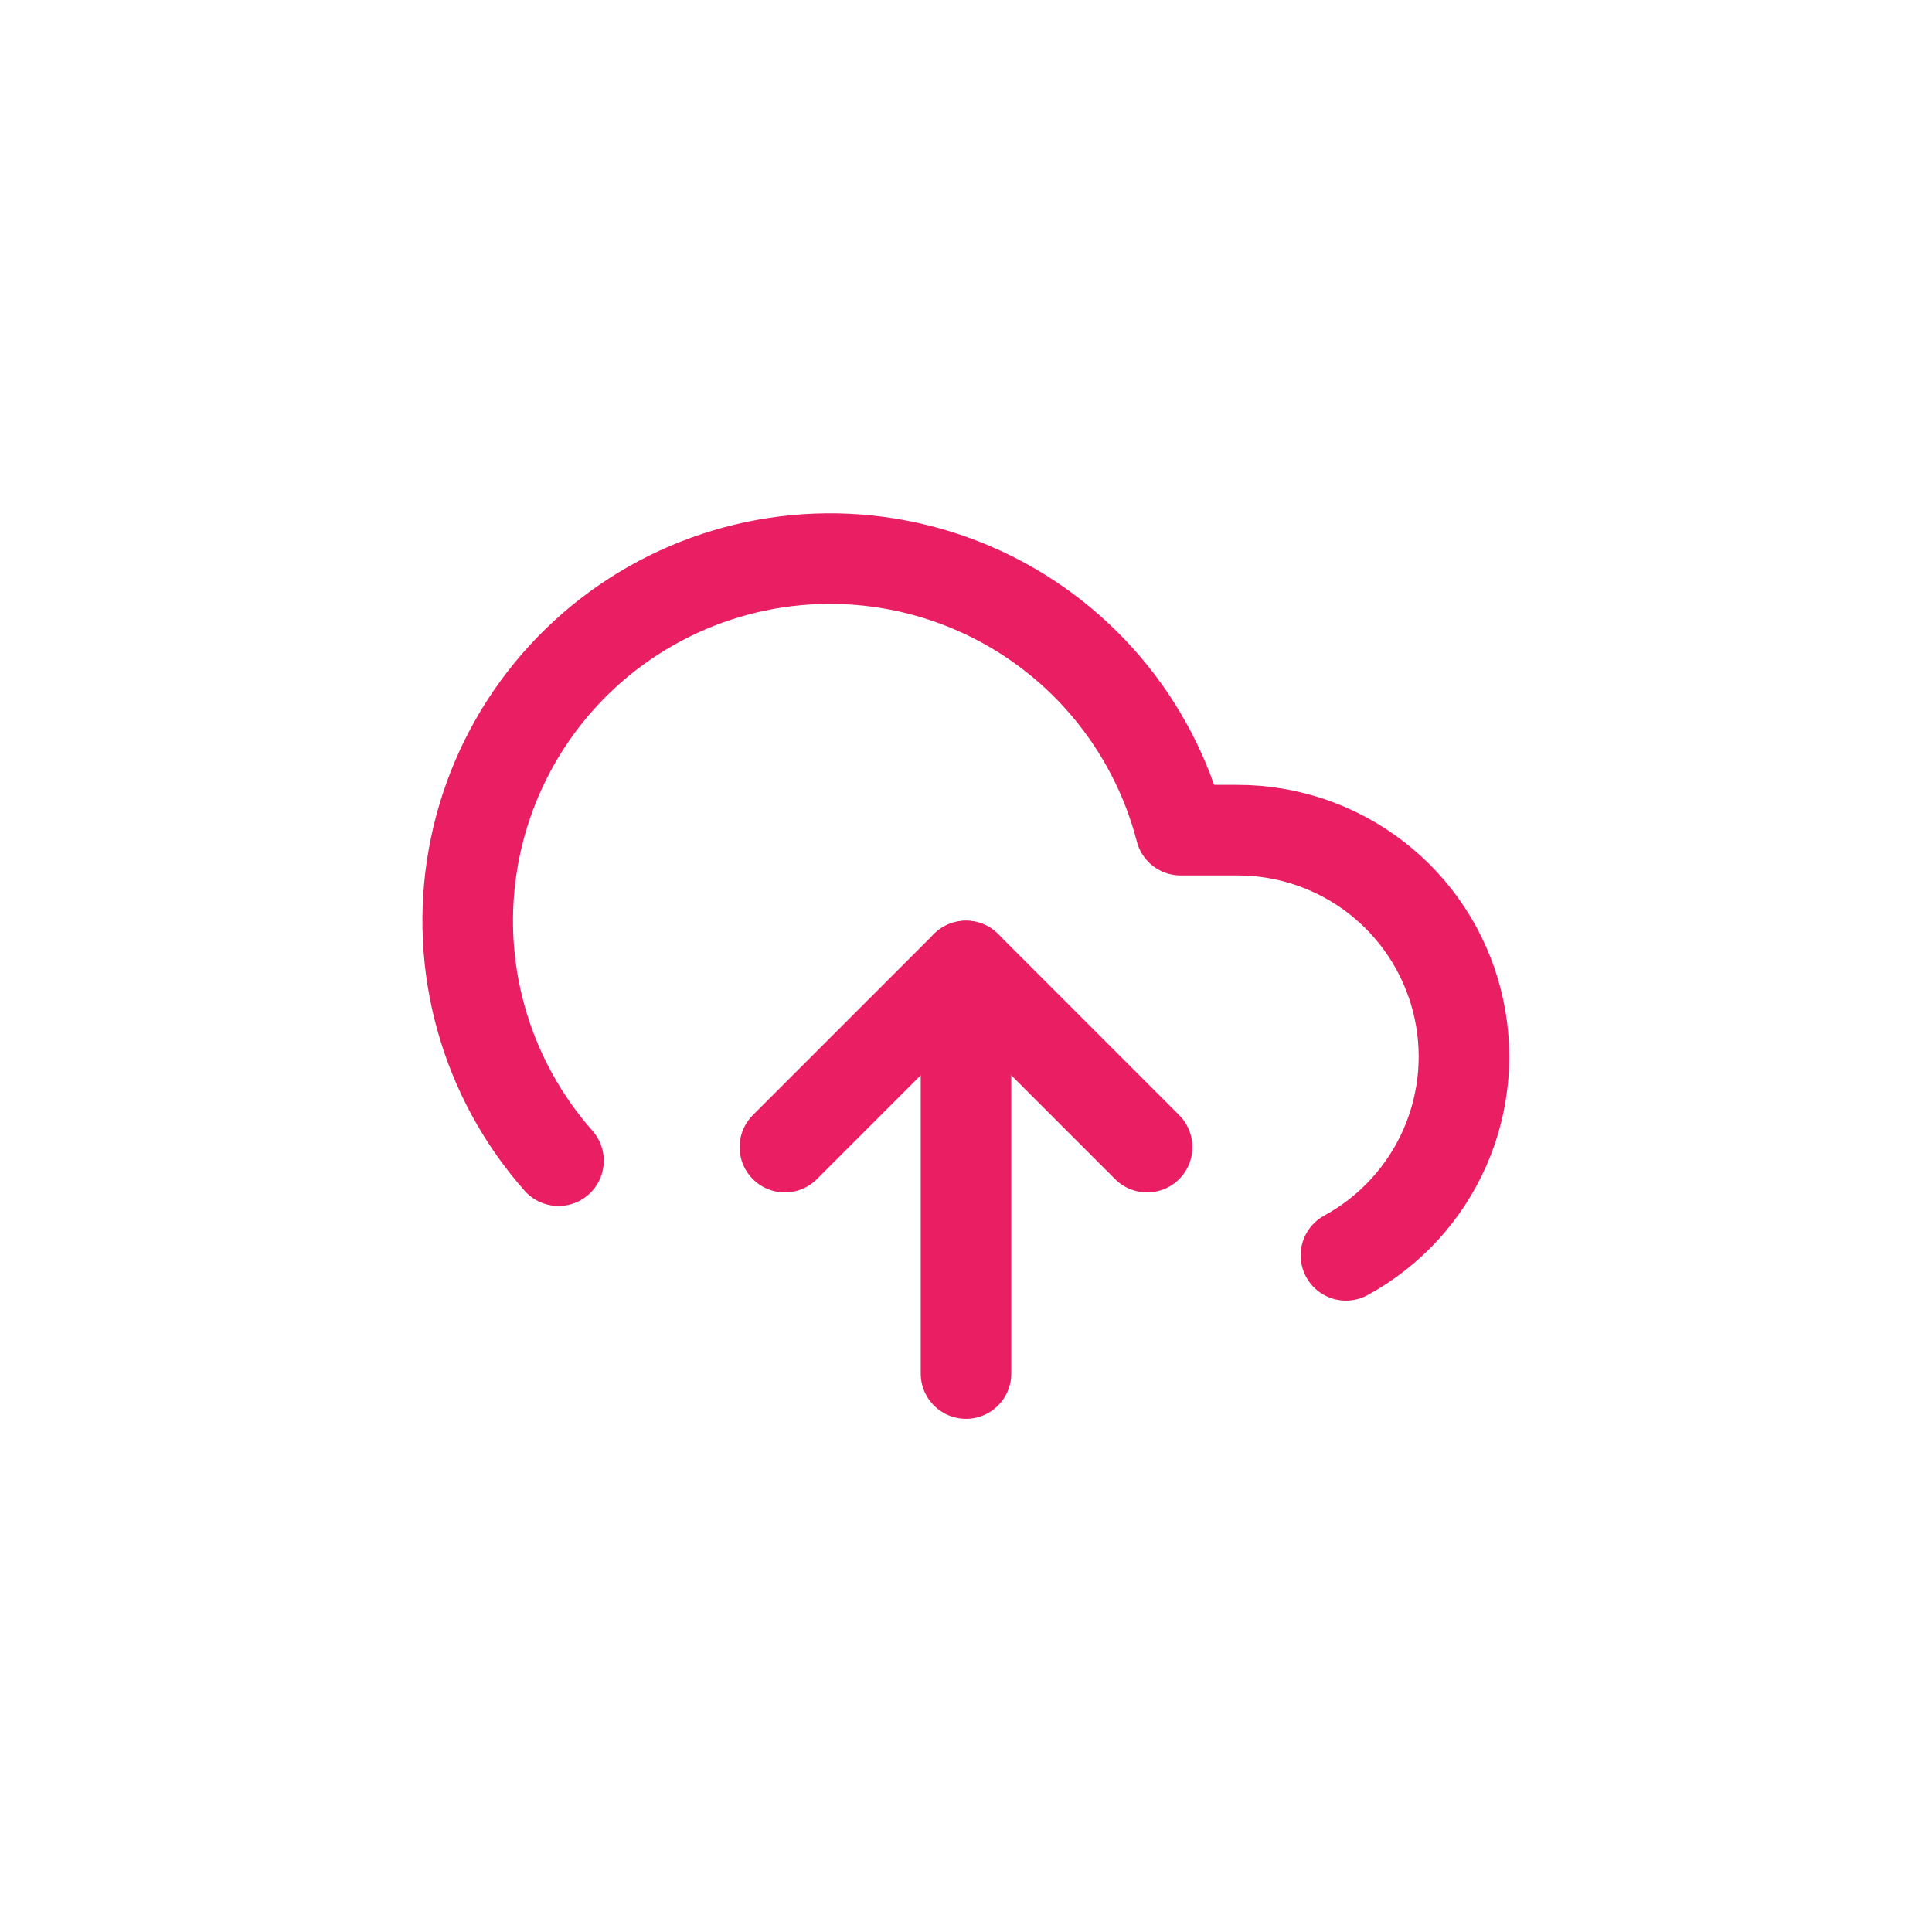 <svg width="64" height="64" viewBox="0 0 64 64" fill="none" xmlns="http://www.w3.org/2000/svg">
<g clip-path="url(#clip0)">
<path d="M38 38L32 32L26 38" stroke="#E91E63" stroke-width="2" stroke-linecap="round" stroke-linejoin="round"/>
<path d="M32 32V45.5" stroke="#E91E63" stroke-width="3" stroke-linecap="round" stroke-linejoin="round"/>
<path d="M44.586 41.585C46.049 40.787 47.205 39.525 47.871 37.998C48.537 36.471 48.675 34.765 48.264 33.15C47.853 31.535 46.916 30.103 45.601 29.08C44.286 28.057 42.667 27.501 41.001 27.5H39.111C38.657 25.744 37.811 24.113 36.636 22.732C35.461 21.349 33.988 20.252 32.328 19.521C30.668 18.79 28.864 18.445 27.051 18.512C25.239 18.579 23.465 19.055 21.863 19.907C20.261 20.758 18.873 21.961 17.803 23.425C16.733 24.89 16.009 26.578 15.686 28.363C15.362 30.148 15.447 31.983 15.935 33.73C16.423 35.477 17.3 37.091 18.501 38.45" stroke="#E91E63" stroke-width="3" stroke-linecap="round" stroke-linejoin="round"/>
<path d="M38 38L32 32L26 38" stroke="#E91E63" stroke-width="3" stroke-linecap="round" stroke-linejoin="round"/>
</g>
<defs>
<clipPath id="clip0">
<rect width="36" height="36" fill="white" transform="translate(14 14)"/>
</clipPath>
</defs>
</svg>
